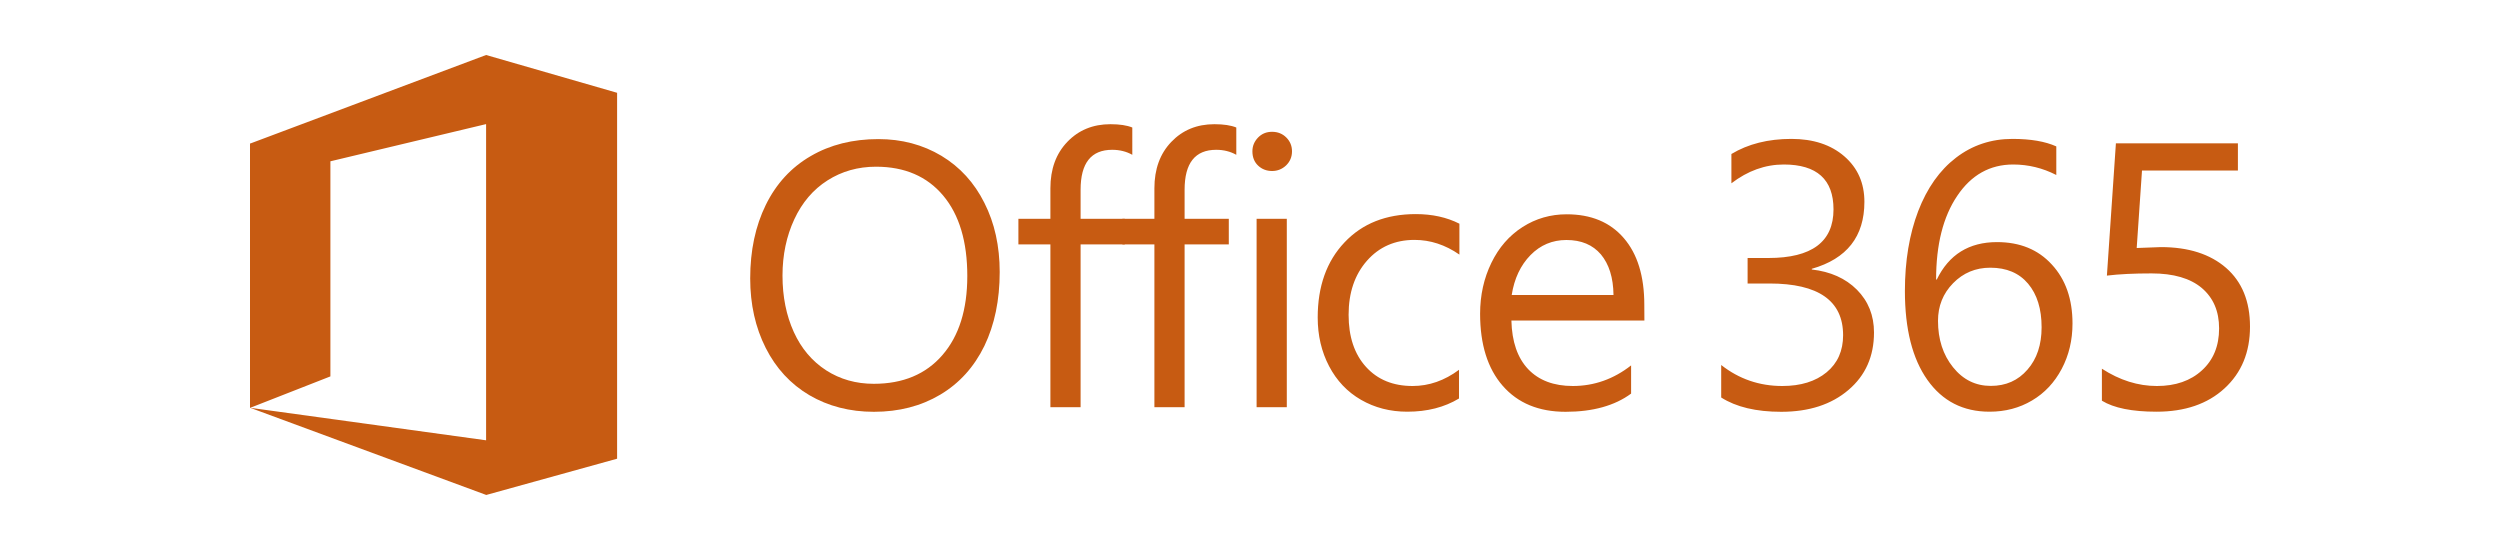 <?xml version="1.0" encoding="utf-8"?>
<!-- Generator: Adobe Illustrator 19.0.0, SVG Export Plug-In . SVG Version: 6.00 Build 0)  -->
<svg version="1.1" id="图层_1" xmlns="http://www.w3.org/2000/svg" xmlns:xlink="http://www.w3.org/1999/xlink" x="0px" y="0px"
	 width="2500px" height="550px" viewBox="1100 -125 2500 550" style="enable-background:new 1100 -125 2500 550;"
	 xml:space="preserve">
<style type="text/css">
	.st0{fill:#C75B12;}
</style>
<g>
	<path class="st0" d="M2099.7,147c0,28.1-5.1,52.7-15.3,73.9c-10.3,21.1-25,37.4-44.2,48.8c-19.2,11.4-41.3,17.1-66.3,17.1
		c-24.2,0-45.7-5.6-64.5-16.6c-18.8-11.1-33.4-26.9-43.7-47.3c-10.3-20.4-15.5-43.6-15.5-69.4c0-27.9,5.2-52.4,15.6-73.6
		c10.4-21.2,25.4-37.5,44.9-48.8c19.5-11.4,42.1-17,67.7-17c23.4,0,44.4,5.6,63,16.7c18.6,11.2,32.9,26.9,43,47.1
		C2094.6,98,2099.7,121.1,2099.7,147 M2067.3,151c0-34.3-8-61.2-24.1-80.4c-16.1-19.2-38.5-28.9-67.2-28.9c-18,0-34.2,4.6-48.5,13.7
		c-14.3,9.1-25.4,22.1-33.2,38.9c-7.8,16.8-11.8,35.6-11.8,56.3c0,21.1,3.8,39.9,11.3,56.4c7.5,16.5,18.3,29.2,32.3,38.3
		c14,9,29.9,13.5,47.7,13.5c29.2,0,52.1-9.6,68.6-28.7C2059,211,2067.3,184.6,2067.3,151 M2232.3,29.8c-5.9-3.3-12.6-5-20.1-5
		c-21.1,0-31.6,13.3-31.6,39.9v29.1h44.2v25.6h-44.2v162.8h-30.2V119.4h-32V93.8h32V63.3c0-19.2,5.6-34.6,16.9-46.4
		c11.3-11.8,25.7-17.7,43.1-17.7c9.2,0,16.5,1.1,21.9,3.3L2232.3,29.8L2232.3,29.8L2232.3,29.8z"/>
	<path class="st0" d="M2336.3,29.8c-5.9-3.3-12.6-5-20.1-5c-21.1,0-31.6,13.3-31.6,39.9v29.1h44.2v25.6h-44.2v162.8h-30.2V119.4h-32
		V93.8h32V63.3c0-19.2,5.6-34.6,16.9-46.4c11.3-11.8,25.6-17.7,43.1-17.7c9.2,0,16.5,1.1,21.9,3.3L2336.3,29.8L2336.3,29.8z
		 M2392,26.3c0,5.6-2,10.3-5.9,14.1c-3.9,3.7-8.6,5.6-14,5.6c-5.5,0-10.2-1.8-14-5.4c-3.8-3.6-5.7-8.4-5.7-14.3
		c0-5.3,1.9-9.8,5.6-13.7c3.8-3.9,8.4-5.8,14.1-5.8c5.6,0,10.4,1.9,14.2,5.7C2390.1,16.3,2392,20.9,2392,26.3 M2386.8,282.2h-30.2
		V93.8h30.2V282.2z M2559,273.5c-14.6,8.8-31.8,13.2-51.7,13.2c-17.2,0-32.6-4-46.3-11.9c-13.7-7.9-24.3-19.1-31.9-33.6
		c-7.6-14.5-11.4-30.7-11.4-48.7c0-31.1,8.9-56.2,26.8-75.1c17.8-18.9,41.6-28.3,71.3-28.3c16.4,0,31,3.2,43.6,9.6v30.9
		c-14.1-9.8-29.1-14.7-44.9-14.7c-19.5,0-35.4,7-47.6,20.9c-12.2,13.9-18.3,31.9-18.3,54c0,22,5.8,39.3,17.4,52.1
		c11.6,12.8,27.1,19.1,46.6,19.1c16.4,0,31.9-5.4,46.4-16.2L2559,273.5L2559,273.5z M2744.4,195.5h-133c0.5,21.2,6.1,37.4,16.8,48.7
		c10.7,11.2,25.6,16.8,44.6,16.8c21.3,0,40.8-6.9,58.3-20.6v28.2c-16.4,12.1-38.3,18.2-65.5,18.2c-26.9,0-47.8-8.7-62.9-26
		c-15.1-17.3-22.6-41.4-22.6-72c0-18.6,3.8-35.6,11.3-51c7.5-15.4,17.9-27.3,31.2-35.8c13.3-8.5,28-12.7,44.1-12.7
		c24.4,0,43.4,7.9,57.1,23.8c13.7,15.9,20.5,38.1,20.5,66.7L2744.4,195.5L2744.4,195.5z M2713.5,170c-0.2-17.4-4.5-30.9-12.6-40.6
		c-8.2-9.6-19.6-14.4-34.5-14.4c-14,0-26,5-35.9,15.1c-9.9,10.1-16.2,23.4-18.8,39.9L2713.5,170L2713.5,170z M2974,207.5
		c0,23.8-8.5,43-25.6,57.5c-17,14.5-39.4,21.8-67.2,21.8c-25.1,0-45.1-4.8-60-14.3V240c17.8,14,38.2,21,61.1,21
		c18.5,0,33.3-4.6,44.3-13.7c11-9.1,16.5-21.5,16.5-37.1c0-34.4-24.6-51.7-73.6-51.7h-21.9V133h20.8c43.4,0,65.1-16.2,65.1-48.6
		c0-29.9-16.6-44.9-49.7-44.9c-18.6,0-36.1,6.3-52.4,18.8V29c16.8-10.1,36.8-15.1,60-15.1c21.8,0,39.5,5.8,52.9,17.4
		c13.4,11.6,20.1,26.8,20.1,45.5c0,34.7-17.5,57-52.6,67v0.7c18.6,2.1,33.7,8.8,45.1,20.2C2968.3,176.2,2974,190.4,2974,207.5
		 M3172.5,198.5c0,16.7-3.6,31.8-10.8,45.4c-7.2,13.6-17.1,24.2-29.7,31.6c-12.6,7.5-26.8,11.2-42.5,11.2
		c-26.4,0-47.1-10.6-62.1-31.8c-15-21.2-22.5-50.8-22.5-88.9c0-30.2,4.5-56.8,13.3-79.9c8.9-23.1,21.5-40.9,37.8-53.4
		c16.3-12.5,35.1-18.8,56.5-18.8c18.2,0,32.7,2.5,43.8,7.5V50c-13.6-7-28-10.5-43.1-10.5c-23.3,0-42,10.5-56,31.4
		c-14.1,20.9-21.1,48.8-21.1,83.6h0.7c12.1-24.9,32.2-37.4,60.2-37.4c22.8,0,41.1,7.4,54.8,22.4
		C3165.6,154.4,3172.5,174.1,3172.5,198.5 M3141.6,202.3c0-18.4-4.5-32.9-13.5-43.6c-9-10.7-21.6-16-37.8-16
		c-14.7,0-27.1,5.2-37.2,15.5c-10.1,10.3-15.1,22.9-15.1,37.6c0,18.5,5,34,15,46.4c10,12.5,22.6,18.7,37.8,18.7
		c15.1,0,27.3-5.4,36.7-16.3C3136.9,233.9,3141.6,219.7,3141.6,202.3 M3350,201.6c0,25.7-8.5,46.2-25.5,61.8
		c-17,15.6-39.7,23.3-68,23.3c-24.5,0-42.7-3.7-54.6-11v-32c17.9,11.6,36.2,17.3,55,17.3c18.6,0,33.7-5.2,45.1-15.7
		c11.4-10.4,17.1-24.4,17.1-41.9c0-17.2-5.8-30.6-17.3-40.4c-11.5-9.7-28.3-14.6-50.2-14.6c-17.6,0-32.4,0.7-44.7,2.2l9-132.3h122
		v27.2H3242l-5.3,77.5l24.3-0.9c27.5,0,49.2,7,65.1,20.8C3342,156.8,3350,176.3,3350,201.6 M1717.1,333.4L1717.1,333.4l0-365.6
		l-131-37.8l-235.5,88.4l-0.6,0.1l0,264.4l80.4-31.5V36.3l155.7-37.2l0,316.2l-235.9-32.5l235.9,87.1v0.1l131-36.3L1717.1,333.4
		L1717.1,333.4z"/>
</g>
</svg>
